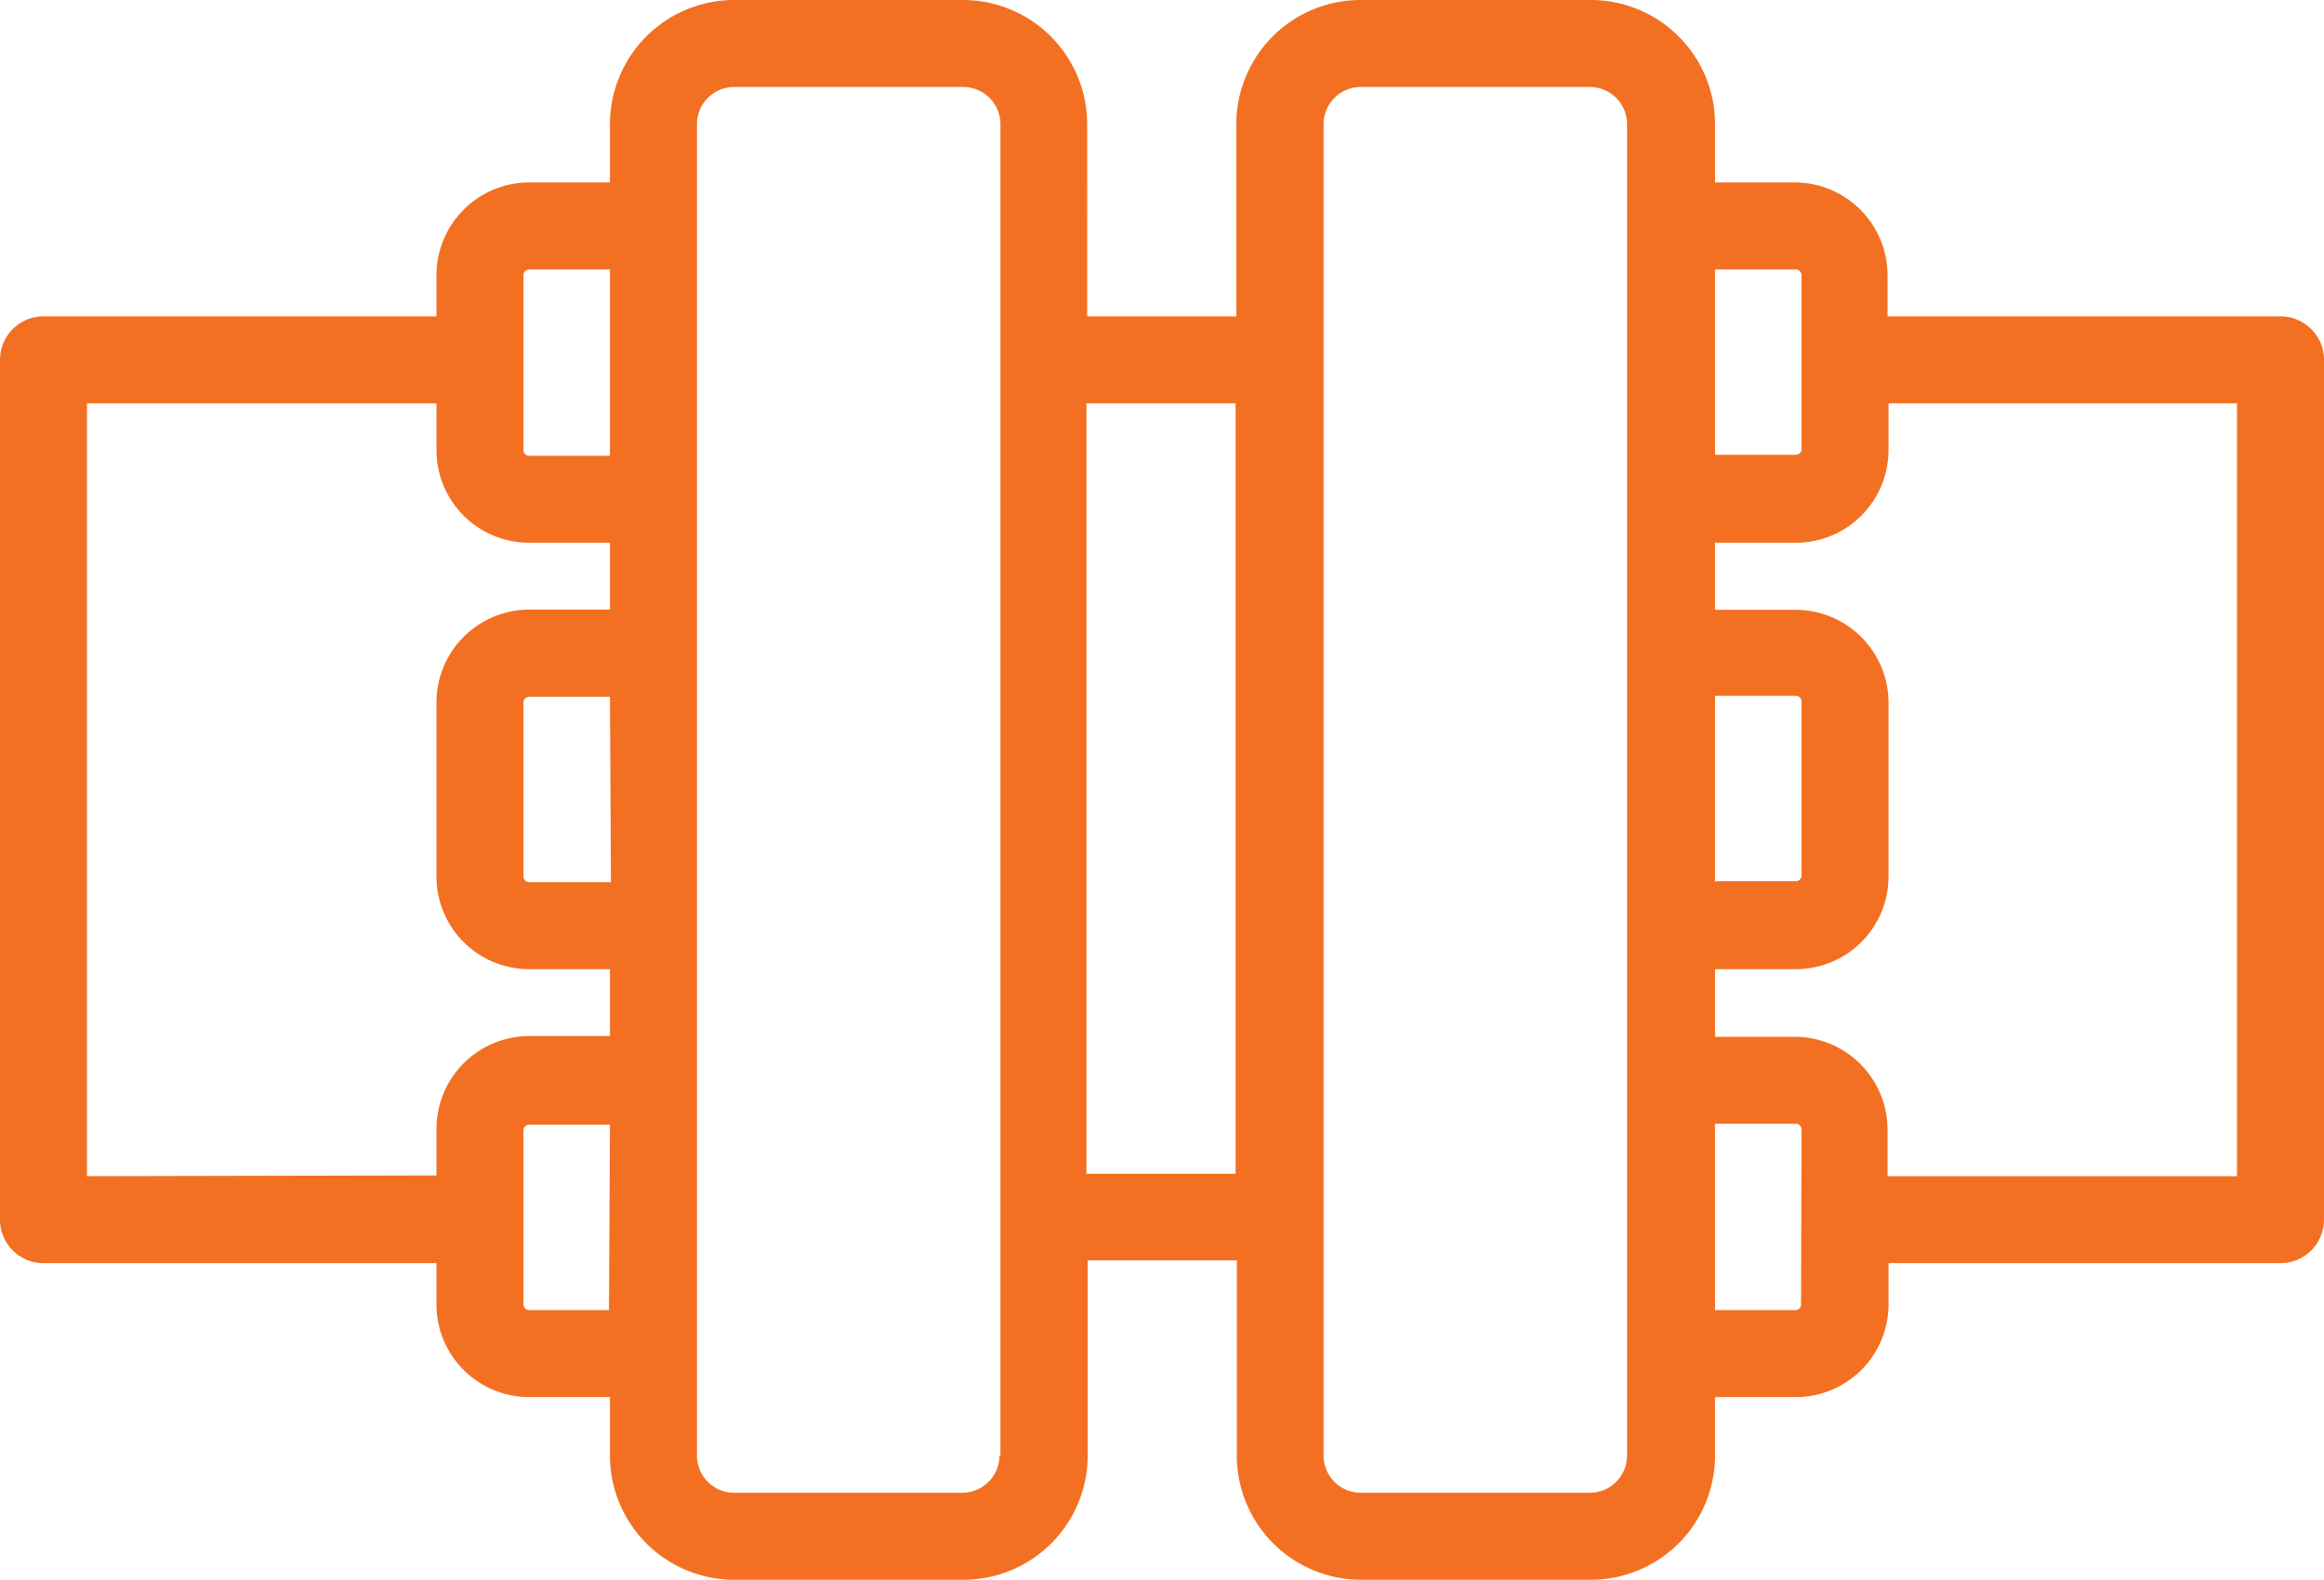 <?xml version="1.0" encoding="UTF-8"?> <svg xmlns="http://www.w3.org/2000/svg" viewBox="0 0 93.5 63.57"><defs><style>.cls-1{fill:#f37022;}</style></defs><g id="Camada_2" data-name="Camada 2"><g id="Camada_1-2" data-name="Camada 1"><path class="cls-1" d="M91.75,12.73H75.94V11.07a3.74,3.74,0,0,0-3.73-3.73H69V5a5,5,0,0,0-5-5H54.74a5,5,0,0,0-5,5v7.73h-6V5a5,5,0,0,0-5-5H29.54a5,5,0,0,0-5,5V7.34H21.29a3.74,3.74,0,0,0-3.73,3.73v1.66H1.75A1.75,1.75,0,0,0,0,14.48v34.6a1.75,1.75,0,0,0,1.75,1.75H17.56v1.66a3.73,3.73,0,0,0,3.73,3.73h3.25v2.35a5,5,0,0,0,5,5h9.22a5,5,0,0,0,5-5V50.72h6v7.85a5,5,0,0,0,5,5H64a5,5,0,0,0,5-5V56.22h3.25a3.73,3.73,0,0,0,3.73-3.73V50.83H91.75a1.75,1.75,0,0,0,1.75-1.75V14.48a1.75,1.75,0,0,0-1.75-1.75M69,10.84h3.25a.24.24,0,0,1,.23.23v7a.23.23,0,0,1-.23.23H69ZM69,28h3.25a.23.23,0,0,1,.23.23v7a.23.23,0,0,1-.23.23H69Zm-44.42,7.5H21.29a.23.23,0,0,1-.23-.23v-7a.23.23,0,0,1,.23-.23h3.25ZM21.06,11.07a.24.24,0,0,1,.23-.23h3.25v7.5H21.29a.23.23,0,0,1-.23-.23ZM3.5,47.33V16.23H17.56v1.88a3.73,3.73,0,0,0,3.73,3.73h3.25v2.69H21.29a3.74,3.74,0,0,0-3.73,3.73v7A3.73,3.73,0,0,0,21.29,39h3.25v2.69H21.29a3.74,3.74,0,0,0-3.73,3.73v1.88Zm21,5.39H21.29a.23.23,0,0,1-.23-.23v-7a.23.23,0,0,1,.23-.23h3.25Zm15.71,5.85a1.5,1.5,0,0,1-1.49,1.5H29.54a1.5,1.5,0,0,1-1.5-1.5V5a1.5,1.5,0,0,1,1.5-1.5h9.22A1.5,1.5,0,0,1,40.25,5V58.57Zm3.5-42.34h6v31h-6ZM65.46,58.57a1.5,1.5,0,0,1-1.5,1.5H54.74a1.5,1.5,0,0,1-1.49-1.5V5a1.5,1.5,0,0,1,1.49-1.5H64A1.5,1.5,0,0,1,65.46,5V58.57Zm7-6.08a.23.23,0,0,1-.23.23H69v-7.5h3.25a.23.23,0,0,1,.23.23ZM90,47.33H75.94V45.45a3.74,3.74,0,0,0-3.73-3.73H69V39h3.25a3.73,3.73,0,0,0,3.73-3.73v-7a3.74,3.74,0,0,0-3.73-3.73H69V21.84h3.25a3.73,3.73,0,0,0,3.73-3.73V16.23H90Z"></path></g></g></svg> 